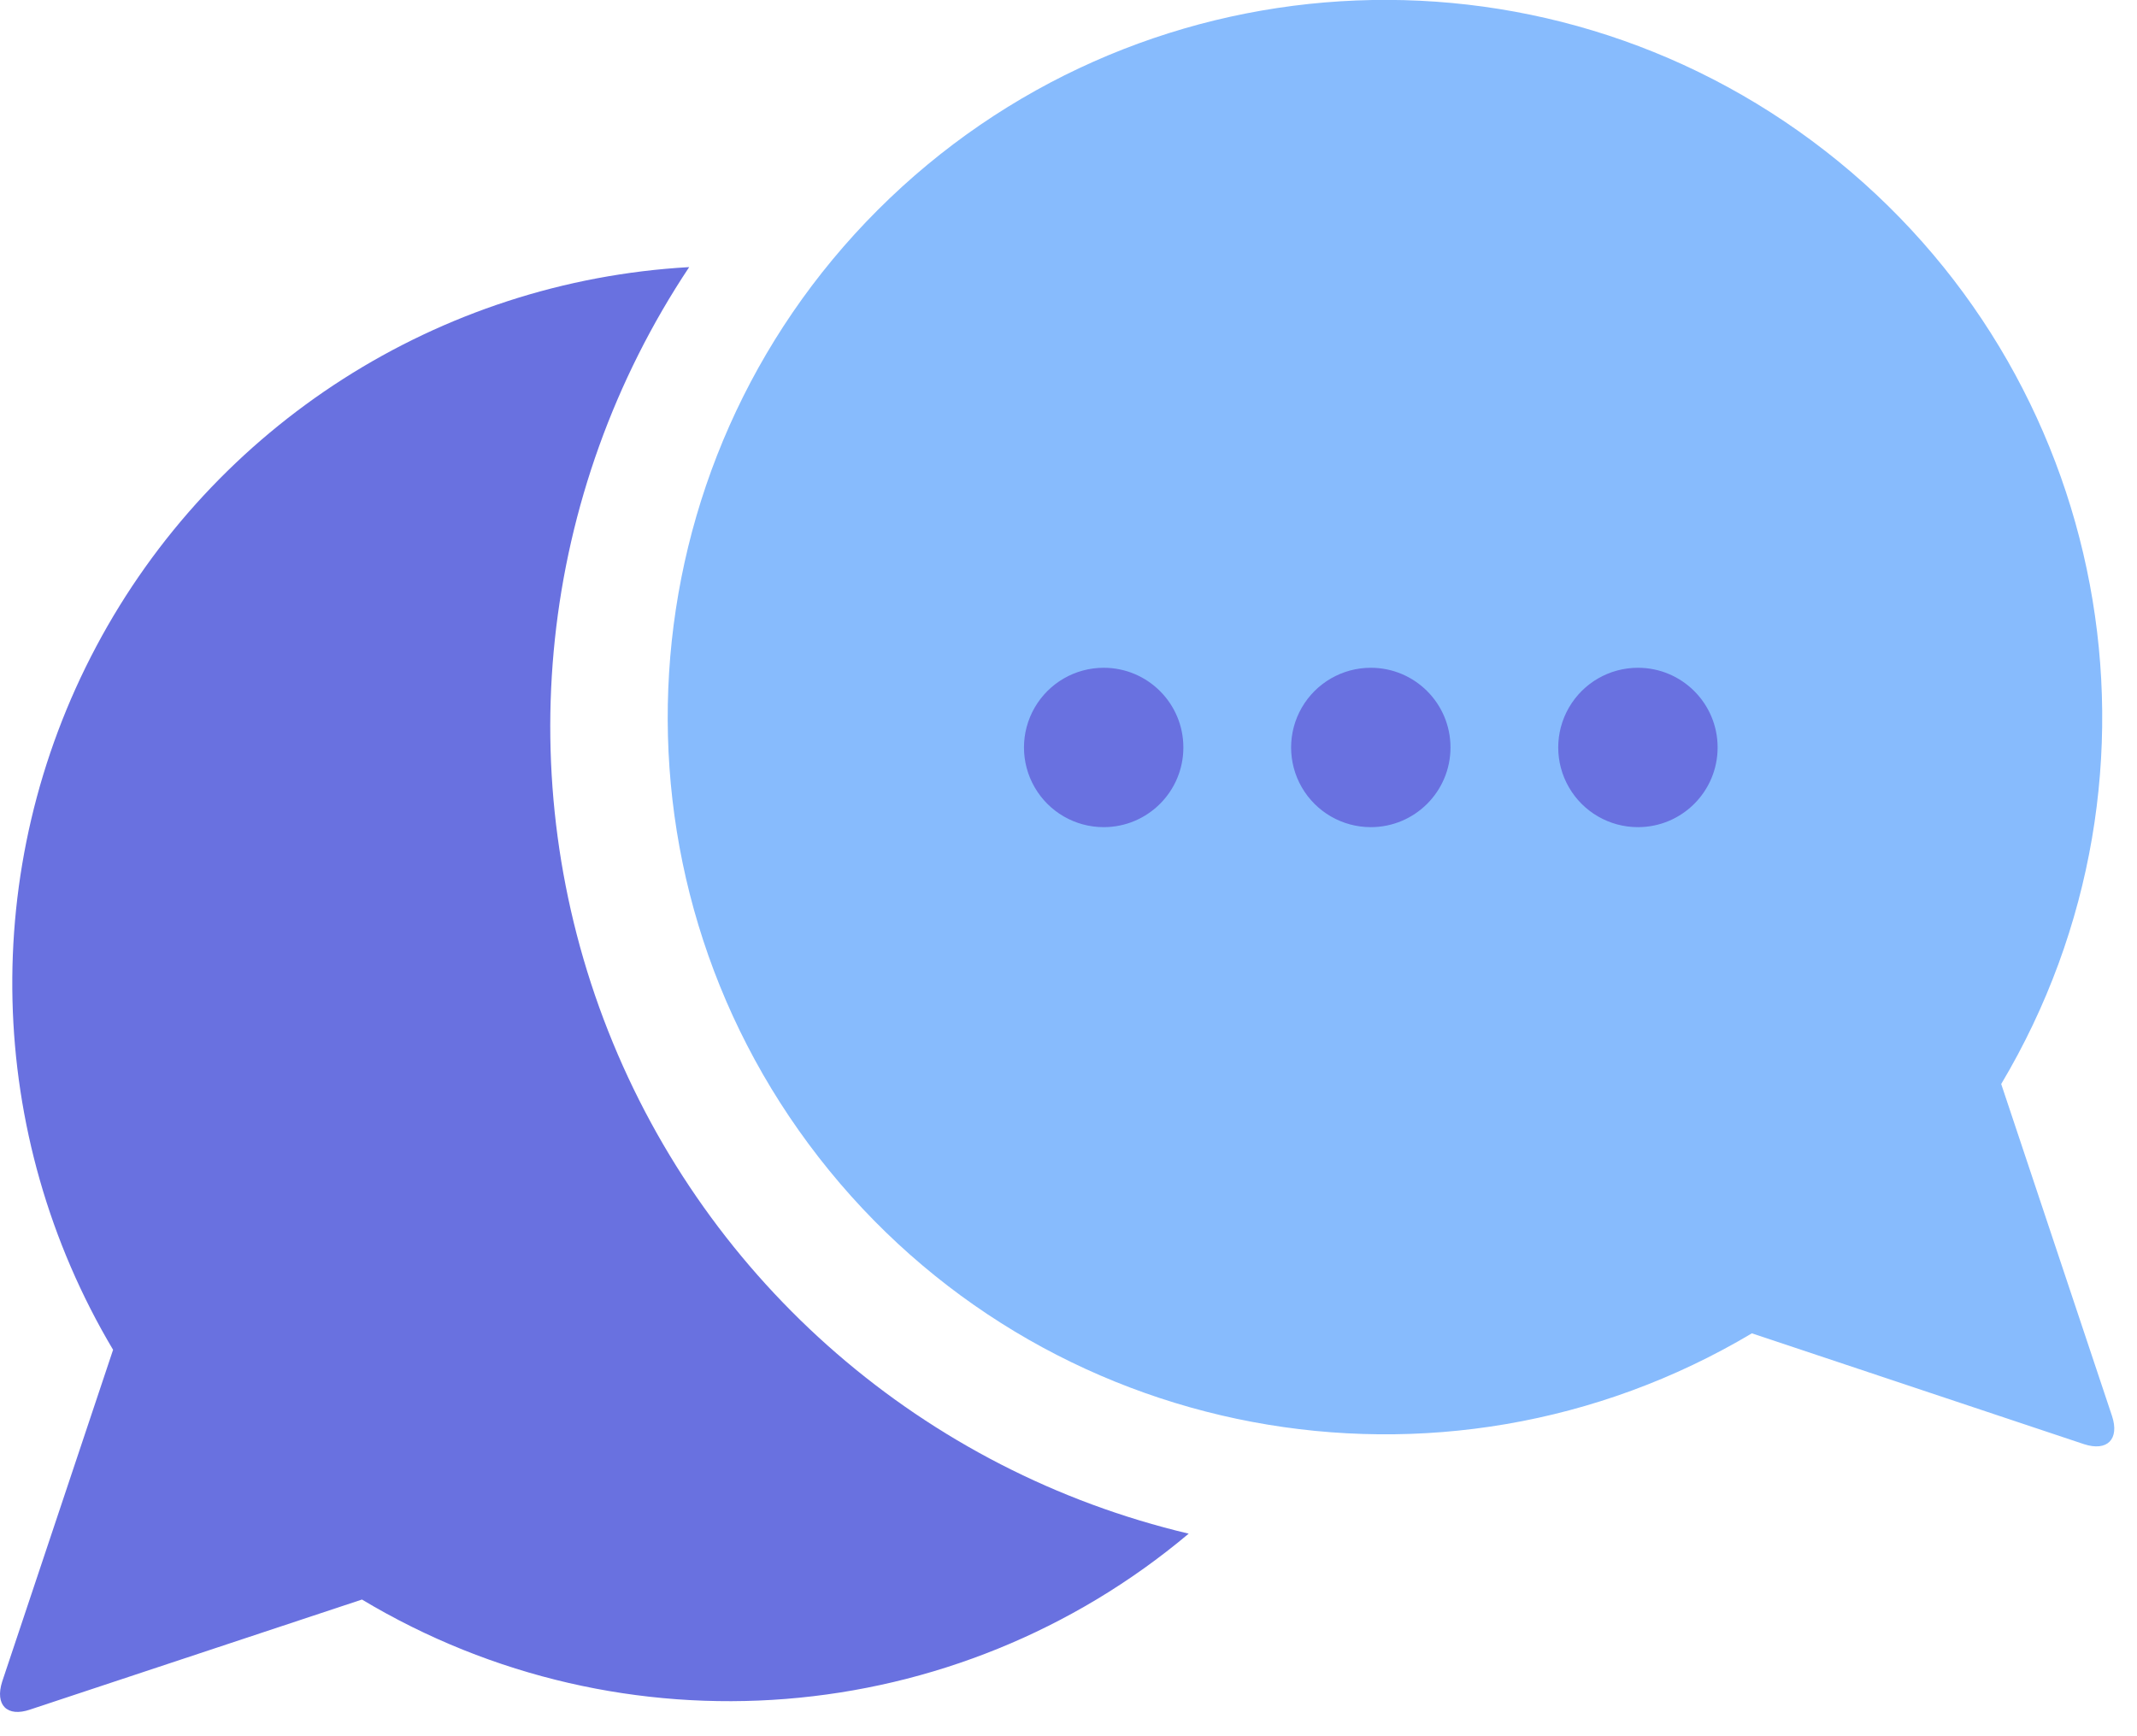 <svg xmlns="http://www.w3.org/2000/svg" width="48" height="39" viewBox="0 0 48 39">
  <g fill="none" transform="translate(0 -1)">
    <path fill="#6971E0" d="M26.7,35.45 C21.46,39.856 14.002,40.45 8.13,36.93 L0.68,39.4 C0.16,39.58 -0.12,39.3 0.05,38.77 L2.54,31.32 C-0.339,26.48 -0.481,20.489 2.164,15.517 C4.809,10.546 9.858,7.317 15.48,7 C12.102,12.076 11.422,18.484 13.659,24.156 C15.896,29.828 20.767,34.046 26.7,35.45 Z"/>
    <path fill="#87BBFD" d="M44.95,25.35 C49.107,18.368 47.414,9.383 41.001,4.393 C34.588,-0.597 25.462,-0.029 19.716,5.716 C13.971,11.462 13.403,20.588 18.393,27.001 C23.383,33.414 32.368,35.107 39.35,30.95 L46.81,33.44 C47.33,33.61 47.61,33.33 47.44,32.81 L44.95,25.35 Z"/>
    <path fill="#6971E0" d="M24.79,19.58 C24.15,19.58 23.56,19.239 23.24,18.685 C22.92,18.131 22.92,17.449 23.24,16.895 C23.56,16.341 24.15,16 24.79,16 C25.779,16 26.58,16.801 26.58,17.79 C26.58,18.779 25.779,19.58 24.79,19.58 Z M30.79,19.58 C30.15,19.58 29.56,19.239 29.24,18.685 C28.92,18.131 28.92,17.449 29.24,16.895 C29.56,16.341 30.15,16 30.79,16 C31.779,16 32.58,16.801 32.58,17.79 C32.58,18.779 31.779,19.58 30.79,19.58 Z M36.79,19.58 C36.15,19.58 35.56,19.239 35.24,18.685 C34.92,18.131 34.92,17.449 35.24,16.895 C35.56,16.341 36.15,16 36.79,16 C37.779,16 38.58,16.801 38.58,17.79 C38.58,18.779 37.779,19.58 36.79,19.58 Z"/>
  </g>
</svg>